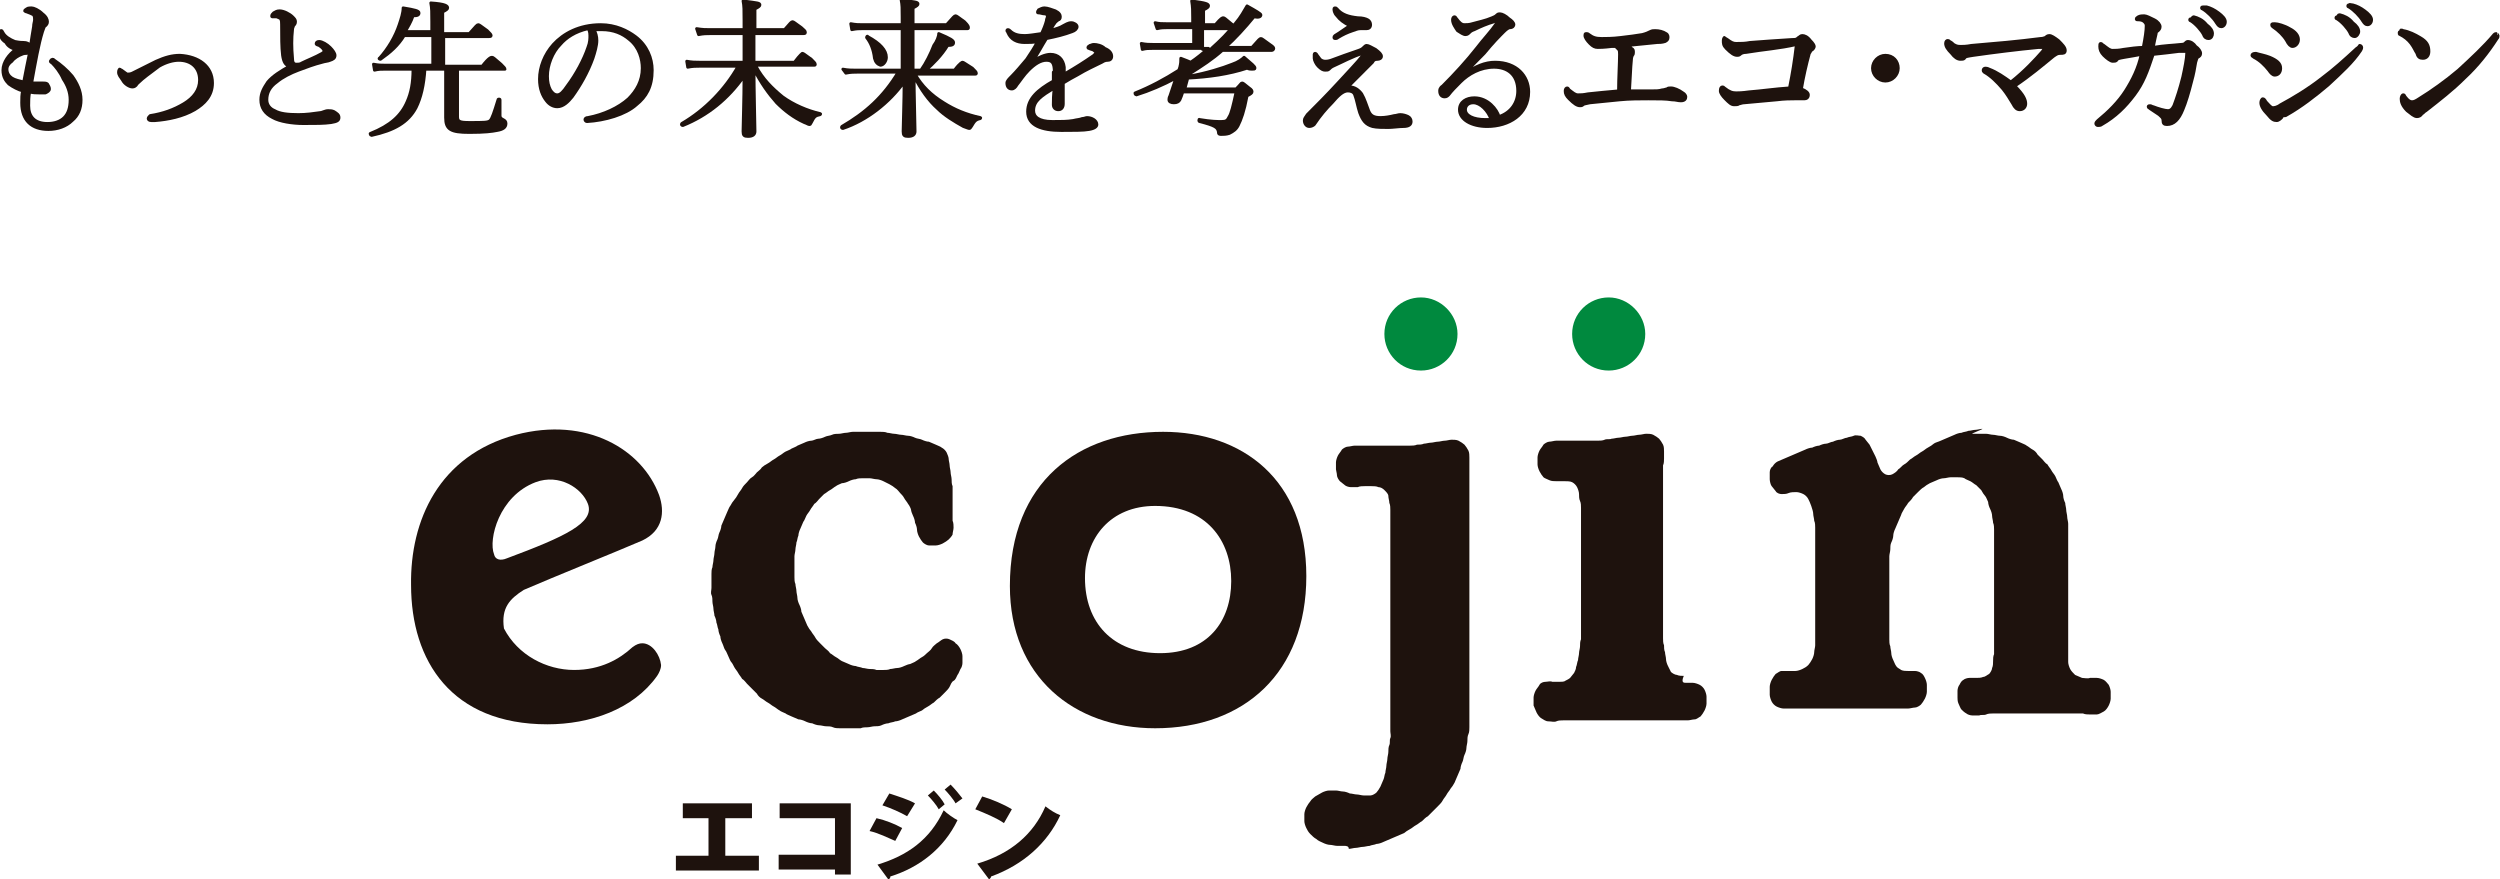 <?xml version="1.0" encoding="utf-8"?>
<!-- Generator: Adobe Illustrator 25.2.0, SVG Export Plug-In . SVG Version: 6.00 Build 0)  -->
<svg version="1.1" id="レイヤー_1" xmlns="http://www.w3.org/2000/svg" xmlns:xlink="http://www.w3.org/1999/xlink" x="0px"
	 y="0px" viewBox="0 0 253 89" style="enable-background:new 0 0 253 89;" xml:space="preserve">
<style type="text/css">
	.st0{fill:#1E120D;stroke:#1E120D;stroke-width:0.3;stroke-linecap:round;stroke-linejoin:round;stroke-miterlimit:10;}
	.st1{fill:#1E120D;}
	.st2{fill:#00893E;}
</style>
<g>
	<g>
		<path class="st0" d="M2.9,10.7C2.9,11.8,3.5,12.5,4.8,12.5
			C5.5,12.5,6.1,12.3,6.5,11.9c0.4-0.4,0.6-1,0.6-1.8
			s-0.3-1.5-0.7-2.1C6.1,7.3,5.6,6.7,5.3,6.4
			C5.2,6.3,5.1,6.3,5.1,6.2c0,0,0.1-0.2,0.2-0.2
			s0.1,0,0.2,0.1c0.6,0.4,1.3,1,1.8,1.6
			c0.5,0.7,0.9,1.5,0.9,2.4c0,0.9-0.3,1.6-0.9,2.1
			c-0.6,0.6-1.5,0.9-2.4,0.9c-1.7,0-2.7-0.9-2.7-2.7
			c0-0.4,0-0.9,0.1-1.2c-0.4-0.1-1-0.4-1.4-0.7
			C0.6,8.2,0.3,7.8,0.3,7.1C0.3,6.3,0.9,5.5,1.6,5c-0.4-0.1-0.8-0.3-1-0.7
			C0.3,4.1,0.1,3.9,0.1,3.6C0,3.4,0,3.3,0,3.3c0-0.1,0-0.2,0.1-0.2s0.1,0,0.2,0.2
			C0.5,3.7,1,4,1.5,4.2C2,4.3,2.2,4.3,2.4,4.3c0.3,0,0.5,0.1,0.7,0.3
			c0.1-0.7,0.2-1.3,0.3-1.9c0-0.3,0.1-0.5,0.1-0.7s0-0.3-0.1-0.5C3.2,1.4,3,1.3,2.7,1.2
			c-0.1,0-0.2-0.1-0.2-0.1C2.5,1,2.6,1,2.7,0.9C2.8,0.8,3.1,0.8,3.2,0.8c0.2,0,0.7,0.2,1.1,0.6
			C4.7,1.7,4.8,2,4.8,2.2S4.7,2.5,4.6,2.6C4.5,2.6,4.4,2.9,4.3,3.2
			c-0.4,1.3-0.7,3-1.1,5.2c0.4,0,0.9,0,1.1,0s0.4,0,0.5,0.1
			C4.9,8.7,5,8.8,5,9S4.8,9.3,4.6,9.4c-0.2,0-0.4,0-0.7,0
			c-0.2,0-0.6,0-0.9-0.1C2.9,9.8,2.9,10.2,2.9,10.7z M3,5.3
			c-0.1,0-0.2,0.1-0.3,0.1s-0.3,0-0.5,0.1c-0.3,0.1-0.8,0.4-1,0.7
			C0.9,6.4,0.7,6.7,0.7,7C0.7,7.4,0.9,7.7,1.2,7.9s0.8,0.3,1.2,0.4
			C2.6,7.2,2.8,6.3,3,5.3z"/>
		<path class="st0" d="M21.5,8.4c0,1.3-0.8,2.1-1.8,2.7
			c-1.2,0.7-2.7,1-4,1.1c-0.1,0-0.3,0-0.4,0
			c-0.2,0-0.3-0.1-0.3-0.2s0.1-0.2,0.2-0.3
			C16.5,11.5,17.6,11.1,18.6,10.5s1.6-1.4,1.6-2.4c0-1.3-0.9-2-2.1-2
			c-0.6,0-1.3,0.2-2,0.6C15.6,7.1,15,7.5,14.4,8
			c-0.3,0.3-0.6,0.5-0.6,0.6c-0.1,0.1-0.2,0.2-0.4,0.2
			c-0.3,0-0.8-0.3-1-0.7C12.2,7.8,12,7.6,12,7.3
			C12,7.1,12.1,7,12.1,7c0.1,0,0.1,0.1,0.2,0.1
			C12.6,7.3,12.8,7.5,12.9,7.5s0.3,0,0.5-0.1
			C14.2,7,15,6.6,15.8,6.2c0.9-0.4,1.6-0.6,2.4-0.6
			C20.1,5.7,21.5,6.7,21.5,8.4z"/>
		<path class="st0" d="M28.6,5.6C28.5,4.8,28.5,3.7,28.5,2.5c0-0.3,0-0.4-0.1-0.6
			c-0.1-0.1-0.2-0.1-0.4-0.2c-0.2,0-0.2,0-0.4,0c-0.1,0-0.1,0-0.1-0.1
			s0.1-0.2,0.2-0.3c0.2-0.1,0.3-0.2,0.6-0.2c0.4,0,1,0.3,1.3,0.6
			C29.8,1.9,29.9,2,29.9,2.2c0,0.2-0.1,0.3-0.2,0.4
			c0,0.1-0.1,0.2-0.1,0.4c-0.1,0.9-0.1,1.8,0,2.9
			C29.6,6.3,29.7,6.5,30,6.5c0.1,0,0.4,0,0.5-0.1
			c0.6-0.3,1.4-0.6,2.1-1c0.1-0.1,0.2-0.1,0.2-0.2
			c0-0.2-0.2-0.4-0.5-0.6C32,4.5,32,4.5,32,4.4s0.1-0.2,0.3-0.2
			c0.3,0,0.8,0.3,1.1,0.6c0.3,0.3,0.5,0.6,0.5,0.8
			c0,0.3-0.2,0.4-0.5,0.5c-0.2,0.1-0.5,0.1-0.8,0.2
			c-0.8,0.2-1.6,0.5-2.4,0.8s-1.6,0.7-2.2,1.2
			c-0.7,0.5-1,1.1-1,1.8c0,0.5,0.3,0.9,0.8,1.1
			c0.5,0.3,1.3,0.4,2.4,0.4c0.8,0,1.5-0.1,2.2-0.2
			c0.2,0,0.5-0.2,0.8-0.2c0.2,0,0.4,0,0.6,0.1
			c0.3,0.2,0.5,0.3,0.5,0.6s-0.2,0.4-0.8,0.5
			c-0.7,0.1-1.5,0.1-2.8,0.1c-1.1,0-2.4-0.2-3.1-0.6
			c-0.8-0.4-1.2-1-1.2-1.8c0-0.7,0.3-1.2,0.7-1.8
			c0.5-0.6,1.3-1.1,2.2-1.6C28.9,6.6,28.7,6.3,28.6,5.6z"/>
		<path class="st0" d="M46.3,11.8c0,0.5,0.2,0.6,1.2,0.6
			c1.5,0,1.9,0,2.1-0.2C49.8,12,50,11.4,50.4,10.1
			c0-0.1,0.2-0.1,0.2,0c0,0.5,0,1.2,0,1.6
			c0,0.2,0.1,0.3,0.3,0.4c0.2,0.1,0.3,0.2,0.3,0.4
			c0,0.4-0.3,0.6-0.9,0.7c-0.5,0.1-1.2,0.2-2.8,0.2
			c-1.9,0-2.4-0.3-2.4-1.5c0-0.3,0-0.7,0-1.9V7h-2.1
			c-0.1,1.6-0.4,2.9-0.9,3.9c-0.8,1.5-2.2,2.3-4.5,2.8
			c-0.1,0-0.2-0.2-0.1-0.2c2-0.8,3.1-1.8,3.7-3.2
			C41.6,9.4,41.8,8.4,41.8,7H39c-0.4,0-0.7,0-1.1,0.1L37.8,6.5
			c0.5,0.1,0.8,0.1,1.2,0.1h4.8v-3h-2.9C40.3,4.6,39.5,5.3,38.5,6
			c-0.1,0-0.2-0.1-0.1-0.1c0.9-1,1.6-2.2,2-3.4
			c0.2-0.6,0.4-1.2,0.4-1.7C42,1,42.4,1.1,42.4,1.3s-0.1,0.3-0.6,0.3
			c-0.2,0.6-0.5,1.1-0.8,1.6h2.7V2.2c0-0.9,0-1.4-0.1-1.9
			c1.5,0.1,1.7,0.3,1.7,0.5c0,0.1-0.1,0.2-0.5,0.4v2.2h2.7
			C48.2,2.6,48.3,2.5,48.4,2.5c0.1,0,0.2,0.1,0.9,0.6
			c0.3,0.3,0.4,0.4,0.4,0.5s-0.1,0.1-0.2,0.1H44.9v3h3.9
			c0.7-0.9,0.9-0.9,1-0.9s0.2,0.1,0.9,0.7
			c0.3,0.3,0.4,0.4,0.4,0.5C51.1,7,51.1,7,50.9,7h-4.6
			C46.3,7,46.3,11.8,46.3,11.8z"/>
		<path class="st0" d="M60.4,4.1c0,0.5-0.2,1.2-0.4,1.8
			c-0.5,1.4-1.3,2.8-2.1,3.9c-0.4,0.5-0.9,1-1.5,1
			c-0.4,0-0.8-0.2-1.1-0.6c-0.4-0.5-0.7-1.2-0.7-2.2
			c0-1.2,0.5-2.5,1.4-3.5c1-1.1,2.6-2,4.8-2c1.5,0,2.7,0.6,3.5,1.2
			C65.5,4.6,66,5.9,66,7.1c0,1.7-0.6,2.7-1.6,3.5
			c-1.1,1-3.2,1.6-5,1.7c-0.1,0-0.2-0.1-0.2-0.2
			c0-0.1,0.1-0.2,0.3-0.2c1.6-0.3,3.1-1,4.1-1.9
			C64.4,9.2,65,8.2,65,6.9C65,6,64.7,4.8,63.7,4C63,3.4,62.1,3,60.9,3
			c-0.3,0-0.5,0-0.8,0C60.3,3.3,60.4,3.7,60.4,4.1z M56.7,4.5
			c-0.8,0.8-1.3,2.1-1.3,3.2c0,0.6,0.1,1,0.3,1.4
			c0.2,0.3,0.4,0.5,0.7,0.5s0.6-0.3,1-0.9C58.3,7.5,59.1,6,59.5,4.8
			c0.2-0.5,0.2-0.9,0.2-1.2c0-0.4-0.1-0.6-0.2-0.7
			C58.2,3.2,57.3,3.8,56.7,4.5z"/>
		<path class="st0" d="M76.5,6.7C77.2,8,78.1,8.9,79.2,9.8
			c1.1,0.8,2.5,1.4,3.8,1.7c0.1,0,0,0.1,0,0.1
			c-0.5,0.1-0.6,0.2-0.9,0.8C82,12.6,82,12.6,81.9,12.6
			s-0.2-0.1-0.5-0.2c-1.1-0.5-2-1.2-2.8-2C77.8,9.5,77,8.4,76.3,7
			c0,1.9,0.1,5.8,0.1,6.3c0,0.3-0.2,0.5-0.7,0.5
			c-0.4,0-0.5-0.1-0.5-0.5c0-0.5,0.1-3.4,0.1-5.6
			c-1.6,2.3-3.7,4-6.2,5C69,12.7,68.9,12.6,69,12.5
			c2.4-1.4,4.4-3.5,5.7-5.8h-3.9c-0.4,0-0.7,0-1.2,0.1L69.5,6.2
			c0.5,0.1,0.9,0.1,1.3,0.1h4.5V3.4h-3.4c-0.4,0-0.7,0-1.2,0.1
			l-0.2-0.6C71.1,3,71.4,3,71.9,3h3.4V2.1c0-1.1,0-1.5-0.1-2
			c1.5,0.2,1.7,0.2,1.7,0.4c0,0.1-0.1,0.2-0.5,0.4V3h3C80,2.3,80.1,2.2,80.2,2.2
			C80.3,2.2,80.4,2.3,81.1,2.8c0.3,0.3,0.4,0.3,0.4,0.5
			c0,0.1-0.1,0.1-0.2,0.1h-5v2.9h4.1
			C81,5.5,81.2,5.4,81.2,5.4C81.3,5.4,81.4,5.5,82.1,6
			c0.3,0.3,0.4,0.4,0.4,0.5s0,0.1-0.2,0.1H76.5V6.7z"/>
		<path class="st0" d="M92.6,7.5C93.3,8.7,94.2,9.6,95.5,10.4
			c1.1,0.7,2.3,1.2,3.7,1.5c0.1,0,0,0.1,0,0.1
			c-0.5,0.1-0.6,0.3-0.9,0.8C98.2,12.9,98.2,13,98.1,13
			S97.8,12.9,97.5,12.8c-0.9-0.5-1.9-1.1-2.6-1.8
			C94,10.2,93.2,9.1,92.5,7.7c0,1.6,0.1,5,0.1,5.6
			c0,0.3-0.2,0.5-0.7,0.5c-0.4,0-0.5-0.1-0.5-0.5c0-0.5,0.1-3.2,0.1-5
			c-1.5,2.1-3.8,3.9-6.2,4.7c-0.1,0-0.2-0.1-0.1-0.2
			c2.4-1.4,4.2-3,5.7-5.5h-4.1c-0.4,0-0.7,0-1.2,0.1L85.3,7
			c0.5,0.1,0.9,0.1,1.3,0.1h4.7V2.9h-4c-0.4,0-0.6,0-1.1,0.1
			l-0.1-0.6C86.6,2.5,86.9,2.5,87.3,2.5h4V1.8c0-1,0-1.3-0.1-1.8
			c1.4,0.2,1.7,0.2,1.7,0.4c0,0.1-0.1,0.2-0.5,0.4v1.7h3.4C96.5,1.7,96.6,1.6,96.7,1.6
			s0.2,0.1,0.9,0.6C98,2.6,98,2.7,98,2.8s0,0.1-0.2,0.1h-5.4v4.2h0.8
			c0.5-0.7,1-1.7,1.3-2.5C94.8,4.2,95,3.7,95,3.4c1.2,0.5,1.5,0.7,1.5,0.9
			C96.5,4.5,96.4,4.6,95.9,4.6c-0.6,1-1.5,1.9-2.2,2.5h2.9
			c0.6-0.8,0.8-0.8,0.8-0.8c0.1,0,0.2,0.1,1,0.6
			c0.3,0.3,0.4,0.4,0.4,0.5S98.8,7.5,98.6,7.5H92.6z M88.5,5.9
			C88.4,5,88.1,4.3,87.7,3.8c0-0.1,0.1-0.2,0.1-0.1
			c1.3,0.7,1.9,1.4,1.9,2.1c0,0.4-0.3,0.8-0.6,0.8
			C88.8,6.5,88.6,6.3,88.5,5.9z"/>
		<path class="st0" d="M106.7,7.3c0-0.9-0.2-1.2-0.8-1.2
			c-0.6,0-1.2,0.4-1.8,1c-0.5,0.5-0.8,1-1.2,1.5
			C102.8,8.8,102.6,9,102.4,9c-0.3,0-0.5-0.2-0.5-0.6
			c0-0.2,0.2-0.4,0.5-0.7c0.4-0.4,1-1.1,1.5-1.7
			c0.4-0.6,0.8-1.2,1.1-1.8c-0.4,0.1-0.8,0.1-1.3,0.1
			c-0.8,0-1.4-0.3-1.7-1c0-0.1-0.1-0.1-0.1-0.2
			c0-0.1,0.1-0.1,0.1-0.1s0.1,0,0.2,0.1
			c0.4,0.4,0.9,0.5,1.5,0.5c0.4,0,1-0.1,1.7-0.2
			c0.2-0.4,0.4-0.9,0.5-1.3c0-0.2,0.1-0.3,0.1-0.4
			c0-0.2-0.1-0.3-0.3-0.3s-0.4-0.1-0.6-0.1c-0.1,0-0.1,0-0.1-0.1
			s0.1-0.1,0.1-0.2c0.2-0.1,0.4-0.2,0.6-0.2c0.3,0,0.8,0.2,1.1,0.3
			c0.4,0.2,0.5,0.4,0.5,0.6s-0.1,0.3-0.2,0.3
			c-0.1,0.1-0.3,0.2-0.4,0.4c-0.1,0.1-0.3,0.5-0.4,0.7
			c0.6-0.2,1-0.3,1.3-0.5c0.2-0.1,0.5-0.3,0.8-0.3S109,2.5,109,2.7
			s-0.2,0.4-0.5,0.5c-0.8,0.3-1.6,0.5-2.6,0.7
			c-0.5,0.8-0.9,1.6-1.4,2.3C105.1,5.8,105.8,5.5,106.3,5.5
			c0.8,0,1.3,0.5,1.4,1.3c0,0.2,0,0.5,0,0.7c1.2-0.7,2-1.2,3-1.9
			c0.1-0.1,0.2-0.2,0.2-0.3c0-0.1-0.1-0.1-0.2-0.2
			s-0.3-0.1-0.5-0.2c-0.1,0-0.1-0.1-0.1-0.1
			c0-0.1,0.1-0.1,0.2-0.2c0.1,0,0.2-0.1,0.4-0.1
			c0.3,0,0.8,0.1,1.1,0.4c0.5,0.2,0.7,0.5,0.7,0.8
			s-0.2,0.4-0.4,0.4c-0.1,0-0.3,0-0.6,0.2
			C110.7,6.7,110,7,109,7.6c-0.4,0.2-0.9,0.5-1.4,0.8
			c0,0.7,0,1.3,0,2.1c0,0.4-0.2,0.6-0.5,0.6s-0.5-0.2-0.5-0.5
			c0-0.4,0-1,0.1-1.7c-1.3,0.8-2.1,1.3-2.1,2.3
			c0,0.6,0.5,1.1,1.9,1.1c0.9,0,1.5,0,2.1-0.1
			C109,12.1,109.3,12.1,109.5,12c0.2,0,0.4-0.1,0.5-0.1
			c0.5,0,1,0.3,1,0.7c0,0.2-0.2,0.4-0.8,0.5
			c-0.5,0.1-1.6,0.1-2.8,0.1c-2,0-3.4-0.5-3.4-1.9
			c0-1.3,1-2.2,2.6-3.1V7.3H106.7z"/>
		<path class="st0" d="M122.6,4.9C123.5,4.1,124.3,3.3,125,2.4
			c0.6-0.7,0.9-1.3,1.2-1.8c0.9,0.5,1.4,0.8,1.4,0.9c0,0.2-0.2,0.3-0.7,0.2
			C126,2.8,125,3.9,124,4.8h2.7C127.4,4,127.5,3.9,127.6,3.9
			S127.8,4,128.5,4.5c0.3,0.2,0.4,0.3,0.4,0.4s-0.1,0.2-0.2,0.2
			h-5C122.7,6,121.6,6.7,120.5,7.4l-0.1,0.3
			c1.7-0.3,3.3-0.8,4.3-1.2c0.6-0.2,1-0.5,1.2-0.7
			C126.7,6.5,127,6.7,127,6.9C127,7,126.9,7,126.7,7c-0.1,0-0.3,0-0.5-0.1
			c-1.8,0.6-3.9,0.9-6,1C120.1,8.3,120,8.6,119.9,9h5.2
			c0.5-0.5,0.5-0.6,0.6-0.6s0.2,0.1,0.7,0.5
			c0.3,0.2,0.3,0.3,0.3,0.4c0,0.1-0.1,0.2-0.5,0.4
			c-0.3,1.6-0.6,2.4-0.9,3c-0.2,0.4-0.5,0.6-0.9,0.8
			c-0.3,0.1-0.6,0.1-0.8,0.1c-0.2,0-0.3,0-0.3-0.3
			c-0.1-0.4-0.3-0.6-1.9-1c-0.1,0-0.1-0.3,0-0.2
			c1.2,0.2,1.8,0.2,2.2,0.2c0.5,0,0.6-0.1,0.8-0.5
			c0.2-0.3,0.4-1.1,0.7-2.5h-5.4
			c-0.1,0.3-0.2,0.6-0.3,0.8c-0.1,0.2-0.3,0.3-0.6,0.3
			c-0.3,0-0.5-0.1-0.5-0.3c0-0.1,0-0.2,0.1-0.4
			C118.6,9.1,118.8,8.5,119,7.9c-1.3,0.7-2.7,1.3-4,1.7
			c-0.1,0-0.2-0.2-0.1-0.2c1.5-0.6,3-1.4,4.4-2.3l0.1-0.3
			c0.1-0.4,0.1-0.6,0.1-0.9c0.5,0.2,0.8,0.3,1,0.4
			c0.6-0.4,1.2-0.9,1.8-1.4h-5.7c-0.4,0-0.6,0-1,0.1
			l-0.1-0.6c0.5,0.1,0.8,0.1,1.2,0.1h4.1V2.8h-2.7
			c-0.3,0-0.6,0-1,0.1l-0.2-0.6c0.4,0.1,0.7,0.1,1.1,0.1
			h2.7V1.8c0-0.7,0-1.1-0.1-1.7c1.5,0.2,1.7,0.3,1.7,0.5c0,0.1-0.1,0.2-0.5,0.4V2.5h1.2
			c0.6-0.7,0.7-0.7,0.8-0.7c0.1,0,0.2,0.1,0.8,0.6
			c0.3,0.2,0.3,0.3,0.3,0.4c0,0.1,0,0.1-0.2,0.1h-3V5h0.9V4.9z"/>
		<path class="st0" d="M136.6,8.8c0.5,0,0.9,0.3,1.2,0.7
			c0.3,0.5,0.5,1.2,0.7,1.7s0.5,0.7,1.2,0.7c0.5,0,1-0.1,1.4-0.2
			c0.2,0,0.4-0.1,0.6-0.1c0.3,0,0.6,0.1,0.8,0.2
			c0.2,0.1,0.3,0.3,0.3,0.5c0,0.3-0.2,0.5-0.8,0.5
			c-0.4,0-1.1,0.1-1.5,0.1c-0.5,0-1.2,0-1.6-0.1
			c-0.7-0.2-1-0.6-1.3-1.4c-0.2-0.6-0.3-1.3-0.5-1.8
			c-0.1-0.3-0.4-0.4-0.7-0.4c-0.5,0-1,0.5-1.6,1.2
			c-0.6,0.6-1.2,1.3-1.8,2.2c-0.1,0.1-0.3,0.2-0.5,0.2
			c-0.3,0-0.5-0.3-0.5-0.6c0-0.2,0.1-0.3,0.3-0.6
			c0.9-0.9,2-2,3.1-3.2c0.9-1,1.9-2,2.6-2.9
			c0.1-0.1,0-0.2-0.1-0.1c-1,0.3-2.1,0.9-3,1.3
			C134.7,6.8,134.6,6.9,134.5,7c-0.1,0.1-0.2,0.1-0.4,0.1
			s-0.4-0.1-0.7-0.4c-0.2-0.2-0.4-0.6-0.4-0.8
			c0-0.2,0-0.3,0-0.4s0.1-0.1,0.1-0.1s0.1,0,0.2,0.2
			c0.1,0.1,0.2,0.3,0.3,0.4s0.3,0.2,0.5,0.2
			c0.1,0,0.3,0,0.6-0.1c0.8-0.3,1.9-0.7,2.8-1
			c0.3-0.1,0.4-0.2,0.5-0.3c0.1-0.1,0.2-0.2,0.3-0.2
			c0.2,0,0.5,0.2,0.9,0.4c0.4,0.3,0.6,0.5,0.6,0.7
			s-0.2,0.3-0.4,0.3c-0.3,0-0.4,0.1-0.5,0.3
			c-1,1-1.8,1.8-2.9,2.9C136,8.9,136.3,8.8,136.6,8.8z M135.3,1.6
			C135,1.3,135,1,135,0.9s0.1-0.1,0.1-0.1c0.1,0,0.1,0,0.2,0.1
			c0.5,0.6,1.2,0.8,2.1,0.9c0.5,0,0.8,0.1,1,0.2c0.2,0.1,0.3,0.3,0.3,0.5
			c0,0.3-0.2,0.4-0.4,0.4s-0.4,0-0.6,0c-0.3,0-0.5,0.1-0.8,0.2
			c-0.6,0.2-1,0.4-1.5,0.7c-0.1,0.1-0.2,0.1-0.3,0.1S135,3.8,135,3.8
			c0-0.1,0-0.1,0.1-0.2c0.5-0.3,0.9-0.6,1.5-1C136,2.3,135.6,2,135.3,1.6z"/>
		<path class="st0" d="M148.2,7.5c1.1-0.8,2.1-1.2,3.1-1.2
			c2.2,0,3.4,1.4,3.4,3c0,2.3-2,3.5-4.2,3.5
			c-1.6,0-2.8-0.7-2.8-1.7c0-0.8,0.7-1.2,1.5-1.2
			c1.4,0,2.3,1.2,2.5,1.9c1.2-0.4,1.9-1.4,1.9-2.6
			c0-1.7-1.1-2.4-2.4-2.4c-1.4,0-2.6,0.7-3.4,1.5
			c-0.5,0.5-0.9,0.9-1.2,1.3C146.5,9.7,146.4,9.8,146.2,9.8
			c-0.3,0-0.5-0.2-0.5-0.6c0-0.1,0-0.3,0.3-0.5
			c1.2-1.2,2.4-2.5,3.5-3.9c0.6-0.8,1.3-1.5,2-2.5
			c0.1-0.1,0.1-0.2,0-0.2s-0.2,0-0.3,0.1c-0.7,0.2-1.4,0.5-2,0.8
			c-0.3,0.1-0.4,0.2-0.5,0.3s-0.2,0.2-0.4,0.2s-0.5-0.2-0.8-0.4
			C147.3,2.8,147,2.4,147,2c0-0.2,0.1-0.3,0.2-0.3c0.1,0,0.1,0.1,0.2,0.2
			c0.3,0.4,0.5,0.6,0.8,0.6c0.2,0,0.5,0,0.8-0.1
			c0.7-0.2,1.3-0.3,2-0.6c0.2-0.1,0.3-0.1,0.5-0.3c0.1-0.1,0.2-0.1,0.3-0.1
			c0.2,0,0.6,0.2,0.9,0.5c0.3,0.2,0.5,0.4,0.5,0.6c0,0.1-0.1,0.3-0.4,0.3
			C152.7,2.8,152.5,2.9,152.2,3.2c-0.5,0.5-1.1,1.1-2,2.2
			C149.6,6,148.8,6.8,148.2,7.5L148.2,7.5z M149.1,10.4
			c-0.5,0-0.8,0.3-0.8,0.7c0,0.6,0.8,1,2,1c0.3,0,0.5,0,0.6,0
			C150.6,11.2,149.8,10.4,149.1,10.4z"/>
		<path class="st0" d="M167,9.2c0.6,0,0.9,0,1.2-0.1c0.2,0,0.4-0.1,0.5-0.1
			c0.1-0.1,0.2-0.1,0.4-0.1c0.3,0,0.8,0.2,1.2,0.5
			c0.2,0.1,0.3,0.3,0.3,0.4c0,0.2-0.1,0.4-0.5,0.4
			c-0.3,0-0.5-0.1-0.9-0.1c-0.6-0.1-1.3-0.1-2.4-0.1
			c-0.8,0-1.9,0-2.9,0.1s-2,0.2-3,0.3
			c-0.4,0.1-0.6,0.1-0.7,0.2c-0.1,0.1-0.2,0.1-0.3,0.1
			c-0.3,0-0.6-0.2-1.1-0.7c-0.3-0.3-0.4-0.5-0.4-0.8
			c0-0.2,0.1-0.3,0.2-0.3c0.1,0,0.1,0.1,0.2,0.2
			c0.4,0.3,0.6,0.5,0.9,0.5c0.3,0,0.5,0,1-0.1
			c1-0.1,1.9-0.2,3.1-0.3c0-1.2,0.1-2.9,0.1-3.7
			c0-0.2,0-0.4-0.1-0.5S163.6,4.8,163.5,4.7c-0.1,0-0.3,0-0.4,0
			c-0.8,0.1-1.2,0.1-1.4,0.1c-0.3,0-0.5-0.1-0.8-0.4
			s-0.5-0.6-0.5-0.8c0-0.1,0-0.2,0.1-0.2s0.2,0,0.3,0.1
			c0.4,0.3,0.7,0.4,1.3,0.4c0.4,0,1.1,0,1.9-0.1
			c0.9-0.1,1.6-0.2,2.2-0.3c0.4-0.1,0.6-0.2,0.8-0.3
			s0.3-0.1,0.5-0.1c0.4,0,0.8,0.1,1.1,0.3
			c0.2,0.1,0.2,0.3,0.2,0.4c0,0.2-0.1,0.3-0.3,0.4
			c-0.3,0.1-0.6,0.1-0.8,0.1c-1,0.1-2,0.2-3,0.3
			c0.2,0.1,0.3,0.2,0.4,0.3c0.2,0.1,0.2,0.2,0.2,0.4
			c0,0.1,0,0.2-0.1,0.3c0,0-0.1,0.2-0.1,0.4
			c-0.1,1-0.1,1.8-0.2,3.2C165.6,9.2,166.3,9.2,167,9.2z"/>
		<path class="st0" d="M176.7,5.3c-0.3,0-0.5,0.1-0.6,0.2
			s-0.2,0.1-0.3,0.1c-0.3,0-0.6-0.2-1.1-0.7
			c-0.3-0.3-0.3-0.5-0.3-0.8c0-0.2,0.1-0.3,0.1-0.3s0.1,0.1,0.3,0.2
			c0.4,0.3,0.6,0.4,0.9,0.4c0.5,0,0.9,0,1.4-0.1
			C178.3,4.2,179.9,4.1,181.4,4c0.3,0,0.4,0,0.6-0.2
			c0.2-0.1,0.2-0.2,0.4-0.2s0.5,0.1,0.8,0.5
			c0.3,0.3,0.4,0.5,0.4,0.6S183.5,5,183.3,5.1
			c-0.1,0.1-0.1,0.2-0.2,0.3C182.8,6.5,182.5,7.8,182.3,9
			c0.5,0.2,0.7,0.4,0.7,0.6c0,0.3-0.2,0.4-0.4,0.4s-0.6,0-1,0
			s-1,0-1.8,0.1c-1.2,0.1-2.3,0.2-3.3,0.3
			c-0.2,0-0.4,0.1-0.5,0.1c-0.1,0.1-0.3,0.1-0.5,0.1
			c-0.3,0-0.5-0.2-0.9-0.6c-0.3-0.3-0.5-0.6-0.5-0.8
			c0-0.3,0.1-0.4,0.2-0.4c0.1,0,0.1,0,0.2,0.1
			c0.5,0.4,0.8,0.5,1.2,0.5c0.2,0,0.6,0,1.3-0.1
			c1.3-0.1,2.6-0.3,4.1-0.4c0.3-1.5,0.5-2.7,0.7-4.4
			C180.1,4.9,178.5,5,176.7,5.3z"/>
		<path class="st0" d="M192.1,6.9c0,0.7-0.6,1.3-1.3,1.3
			S189.5,7.6,189.5,6.9s0.6-1.3,1.3-1.3
			C191.6,5.6,192.1,6.2,192.1,6.9z"/>
		<path class="st0" d="M206.7,5.2C206.8,5,206.9,5,206.9,4.9
			c0,0,0-0.1-0.1-0.1s-0.3,0-0.5,0c-2.1,0.2-4.5,0.5-6.6,0.8
			c-0.6,0.1-0.8,0.1-0.9,0.3C198.7,6,198.6,6,198.4,6
			C198.1,6,197.8,5.8,197.5,5.4c-0.4-0.4-0.6-0.7-0.6-1
			c0-0.2,0.1-0.3,0.2-0.3c0.1,0,0.1,0,0.2,0.1
			c0.2,0.1,0.3,0.2,0.4,0.3c0.2,0.1,0.3,0.2,0.7,0.2
			c0.2,0,0.6,0,1.1-0.1c2.4-0.2,4.7-0.4,7-0.7
			c0.3,0,0.4-0.1,0.5-0.1c0.1-0.1,0.2-0.2,0.4-0.2s0.5,0.2,0.9,0.5
			c0.4,0.4,0.7,0.7,0.7,1s-0.2,0.3-0.5,0.3S208.1,5.5,207.8,5.7
			c-1.1,0.9-2.4,2-3.9,3c0.9,0.9,1.1,1.4,1.1,1.8
			c0,0.3-0.2,0.6-0.6,0.6c-0.3,0-0.5-0.2-0.7-0.6
			c-0.3-0.5-0.6-1-1-1.5c-0.6-0.7-1.2-1.3-1.9-1.7
			c-0.1-0.1-0.1-0.1-0.1-0.2s0.1-0.2,0.2-0.2
			c0.1,0,0.2,0,0.4,0.1c0.8,0.3,1.5,0.8,2.2,1.3
			C204.9,7.2,206,6,206.7,5.2z"/>
		<path class="st0" d="M220.7,4.5c0.3,0,0.4-0.1,0.4-0.1
			c0.1-0.1,0.2-0.2,0.3-0.2c0.3,0,0.6,0.2,0.8,0.5
			c0.3,0.2,0.5,0.5,0.5,0.7s-0.1,0.3-0.3,0.4
			c-0.1,0.1-0.1,0.2-0.2,0.5C222.1,6.9,222,7.5,221.8,8.2
			c-0.3,1.2-0.6,2.2-0.9,2.9c-0.4,1-0.9,1.5-1.6,1.5
			c-0.3,0-0.4-0.1-0.4-0.4c0-0.3-0.2-0.4-0.4-0.6
			c-0.3-0.2-0.6-0.4-0.9-0.6c-0.1-0.1-0.2-0.1-0.2-0.2
			c0-0.1,0.1-0.1,0.2-0.1c0.1,0,0.2,0.1,0.3,0.1
			c0.5,0.2,1.2,0.4,1.5,0.4c0.2,0,0.4-0.1,0.6-0.5
			C220.3,9.9,220.6,9,220.9,7.8c0.2-0.9,0.4-1.9,0.4-2.4
			c0-0.1,0-0.2-0.1-0.2c-0.2,0-0.4,0-0.7,0
			C219.7,5.3,218.9,5.4,217.9,5.5c-0.6,1.8-1,2.9-1.9,4.1
			s-1.9,2.2-3.3,3c-0.1,0.1-0.3,0.1-0.4,0.1
			s-0.2-0.1-0.2-0.2s0.1-0.2,0.2-0.3
			c1.1-0.9,2.1-1.9,2.8-3s1.3-2.3,1.6-3.7
			c-0.5,0.1-1.1,0.2-1.7,0.3c-0.5,0.1-0.7,0.1-0.8,0.3
			c-0.1,0.1-0.2,0.1-0.4,0.1s-0.6-0.3-0.9-0.6
			c-0.3-0.3-0.4-0.6-0.4-0.9c0-0.2,0-0.3,0.1-0.3
			s0.1,0.1,0.3,0.2c0.4,0.3,0.6,0.5,0.9,0.5
			c0.3,0,0.6,0,1.1-0.1c0.7-0.1,1.4-0.2,2-0.2
			c0.2-1,0.3-1.7,0.3-2.2c0-0.2-0.1-0.3-0.2-0.4
			c-0.1-0.1-0.3-0.2-0.6-0.2c-0.2,0-0.2,0-0.2-0.1s0.1-0.1,0.2-0.2
			c0.2-0.1,0.4-0.1,0.6-0.1c0.2,0,0.6,0.2,1,0.4s0.6,0.5,0.6,0.7
			s-0.1,0.3-0.2,0.4c-0.1,0.1-0.2,0.1-0.2,0.3
			c-0.1,0.4-0.2,0.9-0.3,1.4C219.1,4.6,219.8,4.6,220.7,4.5z
			 M222,1.7c0.4,0.1,0.9,0.3,1.3,0.8c0.4,0.3,0.6,0.6,0.6,0.9
			c0,0.2-0.1,0.5-0.4,0.5c-0.2,0-0.4-0.1-0.5-0.4
			c-0.2-0.4-0.8-1.1-1.3-1.4c-0.1,0-0.1-0.1-0.1-0.1
			c0-0.1,0.1-0.1,0.2-0.1C221.9,1.7,222,1.7,222,1.7z M223.3,0.7C223.7,0.8,224.1,1,224.5,1.3
			s0.7,0.6,0.7,0.9s-0.2,0.5-0.4,0.5s-0.3-0.1-0.5-0.4
			c-0.3-0.5-0.9-1.1-1.4-1.4c-0.1,0-0.1-0.1-0.1-0.1c0-0.1,0.1-0.1,0.2-0.1
			C223.1,0.7,223.2,0.7,223.3,0.7z"/>
		<path class="st0" d="M229.7,5.8c0.7,0.3,1.1,0.6,1.1,1.1
			S230.5,7.6,230.2,7.6c-0.2,0-0.4-0.2-0.6-0.5
			c-0.4-0.5-0.9-1-1.5-1.3c-0.1-0.1-0.2-0.1-0.2-0.2
			S228,5.4,228.3,5.4C228.6,5.5,229.2,5.6,229.7,5.8z M230.9,11.9
			c-0.1,0.1-0.3,0.3-0.5,0.3c-0.3,0-0.5-0.1-0.9-0.6
			c-0.5-0.5-0.7-0.9-0.7-1.2C228.8,10.2,228.9,10,229,10
			c0.1,0,0.2,0.1,0.3,0.3C229.5,10.5,229.8,10.9,230,10.9
			c0.1,0,0.4,0,0.8-0.3C232.1,9.9,233.6,9,235,7.9
			c1.2-0.9,2.2-1.8,3.5-3c0.2-0.1,0.3-0.3,0.3-0.3
			C238.9,4.6,239,4.7,239,4.8s0,0.1-0.1,0.3
			c-0.8,1.2-1.9,2.2-3.3,3.5c-1.3,1.1-2.7,2.2-4.3,3.1
			C231,11.7,230.9,11.8,230.9,11.9z M231.7,2.9
			c0.6,0.3,0.9,0.7,0.9,1.1s-0.3,0.7-0.6,0.7
			c-0.2,0-0.4-0.2-0.6-0.6c-0.3-0.5-0.8-1-1.4-1.4
			c-0.1-0.1-0.1-0.1-0.1-0.2c0-0.1,0.1-0.1,0.3-0.1
			C230.5,2.4,231.2,2.6,231.7,2.9z M236.8,1.5c0.4,0.1,0.9,0.3,1.3,0.8
			c0.4,0.3,0.6,0.6,0.6,0.9c0,0.2-0.2,0.5-0.4,0.5s-0.4-0.1-0.5-0.4
			c-0.2-0.4-0.8-1.1-1.3-1.4c-0.1,0-0.1-0.1-0.1-0.1
			c0-0.1,0.1-0.1,0.2-0.1C236.6,1.5,236.7,1.5,236.8,1.5z M238.1,0.5
			c0.4,0.1,0.8,0.3,1.2,0.6S240,1.7,240,2s-0.2,0.5-0.4,0.5s-0.3-0.1-0.5-0.4
			c-0.3-0.5-0.9-1.1-1.4-1.4c-0.1,0-0.1-0.1-0.1-0.1c0-0.1,0.1-0.1,0.1-0.1
			C237.8,0.4,237.9,0.5,238.1,0.5z"/>
		<path class="st0" d="M243.2,3.1c0.6,0.1,1.2,0.4,1.7,0.7
			c0.7,0.4,0.9,0.8,0.9,1.4c0,0.4-0.2,0.7-0.6,0.7
			c-0.3,0-0.5-0.1-0.6-0.5c-0.2-0.3-0.3-0.6-0.6-1
			s-0.7-0.7-1.1-0.9c-0.1,0-0.1-0.1-0.1-0.2
			c0-0.1,0.1-0.1,0.2-0.1C242.9,3,243,3,243.2,3.1z M252.8,3.6
			c0,0.1,0,0.2-0.1,0.3c-0.9,1.4-2,2.8-3.3,4
			c-1.2,1.2-2.5,2.2-3.9,3.3C245.3,11.3,245.2,11.5,245.1,11.5
			c-0.1,0.2-0.3,0.3-0.5,0.3c-0.3,0-0.6-0.3-1-0.6
			C243.1,10.7,243,10.3,243,10c0-0.2,0.1-0.4,0.2-0.4
			c0.1,0,0.1,0,0.2,0.2c0.3,0.4,0.5,0.5,0.7,0.5S244.5,10.2,244.8,10
			c1.3-0.8,2.7-1.8,4-2.9c1.3-1.2,2.6-2.4,3.6-3.6
			c0.1-0.1,0.2-0.1,0.2-0.1C252.6,3.4,252.8,3.5,252.8,3.6z"/>
	</g>
	<g>
		<g>
			<g>
				<g>
					<g>
						<g>
							<g>
								<g>
									<path class="st1" d="M96.5,53.4c0,0.2-0.1,0.5-0.1,0.7
										c-0.1,0.2-0.3,0.4-0.4,0.5s-0.4,0.3-0.6,0.4
										c-0.2,0.1-0.5,0.2-0.7,0.2s-0.5,0-0.7,0s-0.5-0.2-0.6-0.3
										s-0.3-0.4-0.4-0.6c-0.1-0.2-0.2-0.5-0.2-0.7
										s-0.1-0.5-0.2-0.7c0-0.2-0.1-0.5-0.2-0.7s-0.2-0.5-0.2-0.6
										s-0.2-0.5-0.3-0.6c-0.1-0.2-0.3-0.4-0.4-0.6
										c-0.1-0.2-0.3-0.4-0.4-0.5s-0.3-0.4-0.5-0.5
										c-0.1-0.1-0.4-0.3-0.6-0.4s-0.4-0.2-0.6-0.3
										s-0.5-0.2-0.7-0.2s-0.5-0.1-0.7-0.1s-0.5,0-0.7,0s-0.5,0-0.7,0.1
										c-0.2,0-0.5,0.1-0.7,0.2c-0.2,0.1-0.5,0.2-0.7,0.2
										c-0.2,0.1-0.5,0.2-0.6,0.3c-0.2,0.1-0.4,0.3-0.6,0.4
										s-0.4,0.3-0.6,0.4c-0.1,0.1-0.4,0.4-0.5,0.5
										s-0.3,0.4-0.5,0.5c-0.1,0.2-0.3,0.4-0.4,0.6
										c-0.1,0.2-0.3,0.4-0.4,0.6c-0.1,0.2-0.2,0.5-0.3,0.6
										c-0.1,0.2-0.2,0.5-0.3,0.7s-0.2,0.5-0.2,0.7
										c-0.1,0.2-0.1,0.5-0.2,0.7c0,0.2-0.1,0.5-0.1,0.7
										s-0.1,0.5-0.1,0.7s0,0.5,0,0.7s0,0.5,0,0.7s0,0.5,0,0.7s0,0.5,0.1,0.7
										c0,0.2,0.1,0.5,0.1,0.7s0.1,0.5,0.1,0.7s0.1,0.5,0.2,0.7
										s0.2,0.5,0.2,0.7c0.1,0.2,0.2,0.5,0.3,0.7
										c0.1,0.2,0.2,0.5,0.3,0.7c0.1,0.2,0.3,0.5,0.4,0.6
										c0.1,0.2,0.3,0.4,0.4,0.6s0.3,0.4,0.5,0.6
										c0.1,0.1,0.4,0.4,0.5,0.5s0.4,0.3,0.5,0.5
										c0.2,0.1,0.4,0.3,0.6,0.4s0.4,0.3,0.6,0.4
										s0.5,0.2,0.7,0.3c0.2,0.1,0.5,0.2,0.7,0.2
										c0.2,0.1,0.5,0.1,0.7,0.2c0.2,0,0.5,0.1,0.7,0.1
										s0.5,0,0.7,0.1c0.2,0,0.5,0,0.7,0s0.5,0,0.7-0.1
										c0.2,0,0.5-0.1,0.7-0.1s0.5-0.1,0.7-0.2s0.5-0.2,0.6-0.2
										c0.2-0.1,0.5-0.2,0.6-0.3c0.2-0.1,0.4-0.3,0.6-0.4
										s0.4-0.3,0.5-0.4s0.4-0.3,0.5-0.5s0.4-0.4,0.5-0.5
										C95,65,95.2,64.8,95.4,64.7s0.5-0.1,0.7,0s0.5,0.2,0.6,0.4
										c0.2,0.1,0.4,0.4,0.5,0.6s0.2,0.5,0.2,0.7s0,0.5,0,0.7
										s-0.1,0.5-0.2,0.6c-0.1,0.2-0.2,0.5-0.3,0.6
										c-0.1,0.2-0.2,0.5-0.4,0.6S96.2,69.3,96.1,69.5
										s-0.3,0.4-0.5,0.6s-0.4,0.4-0.5,0.5
										c-0.2,0.1-0.4,0.3-0.6,0.5C94.3,71.2,94.1,71.4,93.9,71.5
										s-0.5,0.3-0.6,0.4c-0.2,0.1-0.5,0.2-0.6,0.3
										C92.5,72.3,92.2,72.4,92,72.5c-0.2,0.1-0.5,0.2-0.7,0.3
										c-0.2,0.1-0.5,0.2-0.7,0.2c-0.2,0.1-0.5,0.1-0.7,0.2
										c-0.2,0-0.5,0.1-0.7,0.2S88.7,73.5,88.5,73.5s-0.5,0.1-0.7,0.1
										s-0.5,0-0.7,0.1c-0.2,0-0.5,0-0.7,0s-0.5,0-0.7,0s-0.5,0-0.7,0
										s-0.5,0-0.7-0.1S83.8,73.5,83.6,73.5s-0.5-0.1-0.7-0.1
										s-0.5-0.1-0.7-0.2c-0.2,0-0.5-0.1-0.7-0.2s-0.5-0.2-0.7-0.2
										c-0.2-0.1-0.5-0.2-0.7-0.3c-0.2-0.1-0.5-0.2-0.6-0.3
										c-0.2-0.1-0.5-0.2-0.6-0.3C78.7,71.8,78.5,71.6,78.3,71.5
										s-0.4-0.3-0.6-0.4s-0.4-0.3-0.6-0.4s-0.4-0.3-0.5-0.5
										c-0.1-0.1-0.4-0.4-0.5-0.5s-0.4-0.4-0.5-0.5s-0.3-0.4-0.5-0.5
										C75,68.5,74.8,68.3,74.7,68.1S74.4,67.7,74.3,67.5
										S74.1,67.1,74,67s-0.2-0.4-0.3-0.6
										c-0.1-0.2-0.2-0.5-0.3-0.6s-0.2-0.5-0.3-0.7
										s-0.2-0.5-0.2-0.7c-0.1-0.2-0.2-0.5-0.2-0.7
										c-0.1-0.2-0.1-0.5-0.2-0.7c0-0.2-0.1-0.5-0.2-0.7
										c0-0.2-0.1-0.5-0.1-0.7s-0.1-0.5-0.1-0.7s0-0.5-0.1-0.7
										s0-0.5,0-0.7s0-0.5,0-0.7s0-0.5,0-0.7s0-0.5,0.1-0.7
										c0-0.2,0.1-0.5,0.1-0.7s0.1-0.5,0.1-0.7s0.1-0.5,0.1-0.7
										s0.1-0.5,0.2-0.7s0.1-0.5,0.2-0.7s0.2-0.5,0.2-0.7
										c0.1-0.2,0.2-0.5,0.3-0.7c0.1-0.2,0.2-0.5,0.3-0.7
										c0.1-0.2,0.2-0.5,0.3-0.6c0.1-0.2,0.3-0.5,0.4-0.6
										S74.6,50.2,74.7,50s0.3-0.4,0.4-0.6
										c0.1-0.2,0.3-0.4,0.5-0.6c0.1-0.1,0.3-0.4,0.5-0.5
										s0.4-0.4,0.5-0.5s0.4-0.3,0.5-0.5c0.1-0.1,0.4-0.3,0.6-0.4
										c0.2-0.1,0.4-0.3,0.6-0.4
										c0.2-0.1,0.4-0.3,0.6-0.4C79.1,46,79.3,45.8,79.5,45.7
										s0.5-0.2,0.6-0.3c0.2-0.1,0.5-0.2,0.6-0.3
										c0.2-0.1,0.5-0.2,0.7-0.3s0.5-0.2,0.7-0.2
										s0.5-0.2,0.7-0.2s0.5-0.1,0.7-0.2s0.5-0.1,0.7-0.2
										s0.5-0.1,0.7-0.1s0.5-0.1,0.7-0.1s0.5-0.1,0.7-0.1
										s0.5,0,0.7,0s0.5,0,0.7,0s0.5,0,0.7,0s0.5,0,0.7,0s0.5,0,0.7,0.1
										c0.2,0,0.5,0.1,0.7,0.1s0.5,0.1,0.7,0.1s0.5,0.1,0.7,0.1
										s0.5,0.1,0.7,0.2c0.2,0.1,0.5,0.1,0.7,0.2
										s0.5,0.2,0.7,0.2c0.2,0.1,0.5,0.2,0.7,0.3
										s0.5,0.2,0.6,0.3c0.2,0.1,0.4,0.3,0.5,0.5s0.2,0.5,0.2,0.6
										c0,0.2,0.1,0.5,0.1,0.7s0.1,0.5,0.1,0.7s0.1,0.5,0.1,0.7
										s0,0.5,0.1,0.7c0,0.2,0,0.5,0,0.7s0,0.5,0,0.7s0,0.5,0,0.7s0,0.5,0,0.7
										s0,0.5,0,0.7C96.5,52.9,96.5,53.2,96.5,53.4z"/>
								</g>
							</g>
						</g>
						<g>
							<g>
								<g>
									<path class="st1" d="M136,85.6c-0.2,0-0.5,0-0.7,0S134.8,85.5,134.6,85.5
										s-0.5-0.1-0.7-0.2s-0.5-0.2-0.7-0.4
										c-0.2-0.1-0.4-0.3-0.6-0.5S132.3,84,132.2,83.8
										c-0.1-0.2-0.2-0.5-0.2-0.7s0-0.5,0-0.7s0.1-0.5,0.2-0.7
										s0.3-0.5,0.4-0.6c0.1-0.2,0.4-0.4,0.5-0.5
										c0.2-0.1,0.5-0.3,0.7-0.4s0.5-0.2,0.7-0.2s0.5,0,0.7,0
										s0.5,0.1,0.7,0.1s0.5,0.1,0.7,0.2c0.2,0,0.5,0.1,0.7,0.1
										s0.5,0.1,0.7,0.1s0.5,0,0.7,0s0.5-0.2,0.6-0.3
										s0.3-0.4,0.4-0.6c0.1-0.2,0.2-0.5,0.3-0.7
										s0.1-0.5,0.2-0.7c0-0.2,0.1-0.5,0.1-0.7s0.1-0.5,0.1-0.7
										s0.1-0.5,0.1-0.7s0-0.5,0.1-0.7s0-0.5,0.1-0.7s0-0.5,0-0.7
										s0-0.5,0-0.7s0-0.5,0-0.7s0-0.5,0-0.7s0-0.5,0-0.7s0-0.5,0-0.7s0-0.5,0-0.7
										s0-0.5,0-0.7s0-0.5,0-0.7s0-0.5,0-0.7s0-0.5,0-0.7s0-0.5,0-0.7s0-0.5,0-0.7
										s0-0.5,0-0.7s0-0.5,0-0.7s0-0.5,0-0.7s0-0.5,0-0.7s0-0.5,0-0.7s0-0.5,0-0.7
										s0-0.5,0-0.7s0-0.5,0-0.7s0-0.5,0-0.7s0-0.5,0-0.7s0-0.5,0-0.7s0-0.5,0-0.7
										s0-0.5,0-0.7s0-0.5,0-0.7s0-0.5,0-0.7s0-0.5,0-0.7s0-0.5,0-0.7s0-0.5,0-0.7
										s0-0.5,0-0.7s0-0.5,0-0.7s0-0.5-0.1-0.7c0-0.2-0.1-0.5-0.1-0.7
										s-0.2-0.4-0.4-0.6S139.7,49.3,139.5,49.3
										c-0.2-0.1-0.5-0.1-0.7-0.1s-0.5,0-0.7,0s-0.5,0-0.7,0.1
										c-0.2,0-0.5,0-0.7,0s-0.5-0.1-0.6-0.2s-0.4-0.3-0.5-0.4
										s-0.3-0.4-0.3-0.6s-0.1-0.5-0.1-0.6s0-0.5,0-0.7
										s0.1-0.5,0.2-0.7c0.1-0.2,0.3-0.4,0.4-0.6
										c0.1-0.1,0.4-0.3,0.6-0.3s0.5-0.1,0.7-0.1s0.5,0,0.7,0
										s0.5,0,0.7,0s0.5,0,0.7,0s0.5,0,0.7,0s0.5,0,0.7,0s0.5,0,0.7,0s0.5,0,0.7,0
										s0.5,0,0.7,0s0.5,0,0.7-0.1c0.2,0,0.5,0,0.7-0.1
										c0.2,0,0.5-0.1,0.7-0.1s0.5-0.1,0.7-0.1s0.5-0.1,0.7-0.1
										s0.5-0.1,0.7-0.1s0.5,0,0.7,0.1s0.5,0.3,0.6,0.4
										s0.3,0.4,0.4,0.6c0.1,0.2,0.1,0.5,0.1,0.7s0,0.5,0,0.7
										s0,0.5,0,0.7s0,0.5,0,0.7s0,0.5,0,0.7s0,0.5,0,0.7s0,0.5,0,0.7s0,0.5,0,0.7
										s0,0.5,0,0.7s0,0.5,0,0.7s0,0.5,0,0.7s0,0.5,0,0.7s0,0.5,0,0.7s0,0.5,0,0.7
										s0,0.5,0,0.7s0,0.5,0,0.7s0,0.5,0,0.7s0,0.5,0,0.7s0,0.5,0,0.7s0,0.5,0,0.7
										s0,0.5,0,0.7s0,0.5,0,0.7s0,0.5,0,0.7s0,0.5,0,0.7s0,0.5,0,0.7s0,0.5,0,0.7
										s0,0.5,0,0.7s0,0.5,0,0.7s0,0.5,0,0.7s0,0.5,0,0.7s0,0.5,0,0.7s0,0.5,0,0.7
										s0,0.5,0,0.7s0,0.5,0,0.7s0,0.5,0,0.7s0,0.5,0,0.7s0,0.5,0,0.7s0,0.5,0,0.7
										s0,0.5,0,0.7s0,0.5,0,0.7s0,0.5-0.1,0.7s-0.1,0.5-0.1,0.7
										s-0.1,0.5-0.1,0.7s-0.1,0.5-0.2,0.7
										c-0.1,0.2-0.1,0.5-0.2,0.7c-0.1,0.2-0.2,0.5-0.2,0.7
										c-0.1,0.2-0.2,0.5-0.3,0.7s-0.2,0.5-0.3,0.7
										s-0.3,0.5-0.4,0.6c-0.1,0.2-0.3,0.4-0.4,0.6
										c-0.1,0.2-0.3,0.4-0.4,0.6c-0.1,0.2-0.3,0.4-0.5,0.6
										c-0.1,0.1-0.4,0.4-0.5,0.5s-0.4,0.4-0.5,0.5
										c-0.2,0.1-0.4,0.3-0.6,0.5c-0.2,0.1-0.4,0.3-0.6,0.4
										c-0.2,0.1-0.4,0.3-0.6,0.4c-0.2,0.1-0.5,0.3-0.6,0.4
										c-0.2,0.1-0.5,0.2-0.7,0.3c-0.2,0.1-0.5,0.2-0.7,0.3
										c-0.2,0.1-0.5,0.2-0.7,0.3c-0.2,0.1-0.5,0.2-0.7,0.2
										c-0.2,0.1-0.5,0.1-0.7,0.2c-0.2,0-0.5,0.1-0.7,0.1
										s-0.5,0.1-0.7,0.1s-0.5,0.1-0.7,0.1
										C136.5,85.6,136.2,85.6,136,85.6z"/>
								</g>
								<g>
									<path class="st1" d="M170.6,69.1c0.2,0,0.5,0,0.7,0s0.5,0.1,0.7,0.2
										s0.4,0.3,0.5,0.5s0.2,0.5,0.2,0.7s0,0.5,0,0.7s-0.1,0.5-0.2,0.7
										s-0.3,0.5-0.4,0.6c-0.2,0.1-0.4,0.3-0.6,0.3
										c-0.2,0-0.5,0.1-0.7,0.1s-0.5,0-0.7,0s-0.5,0-0.7,0s-0.5,0-0.7,0
										s-0.5,0-0.7,0s-0.5,0-0.7,0s-0.5,0-0.7,0s-0.5,0-0.7,0s-0.5,0-0.7,0s-0.5,0-0.7,0
										s-0.5,0-0.7,0s-0.5,0-0.7,0s-0.5,0-0.7,0s-0.5,0-0.7,0s-0.5,0-0.7,0s-0.5,0-0.7,0
										s-0.5,0-0.7,0s-0.5,0-0.7,0s-0.5,0-0.7,0s-0.5,0-0.7,0.1s-0.5,0-0.8,0
										s-0.5-0.2-0.7-0.3c-0.2-0.1-0.4-0.4-0.5-0.6
										s-0.2-0.5-0.3-0.7c0-0.2,0-0.6,0-0.8s0.1-0.5,0.2-0.7
										s0.3-0.4,0.4-0.6s0.4-0.3,0.6-0.3c0.2,0,0.5-0.1,0.7,0
										c0.2,0,0.5,0,0.7,0s0.5,0,0.6-0.1c0.2-0.1,0.4-0.2,0.5-0.3
										c0.1-0.1,0.3-0.4,0.4-0.5c0.1-0.2,0.2-0.4,0.2-0.6
										c0.1-0.2,0.1-0.5,0.2-0.7c0-0.2,0.1-0.5,0.1-0.7
										s0.1-0.5,0.1-0.7s0-0.5,0.1-0.7c0-0.2,0-0.5,0-0.7s0-0.5,0-0.7
										s0-0.5,0-0.7s0-0.5,0-0.7s0-0.5,0-0.7s0-0.5,0-0.7s0-0.5,0-0.7s0-0.5,0-0.7
										s0-0.5,0-0.7s0-0.5,0-0.7s0-0.5,0-0.7s0-0.5,0-0.7s0-0.5,0-0.7s0-0.5,0-0.7
										s0-0.5,0-0.7s0-0.5,0-0.7s0-0.5,0-0.7s0-0.5,0-0.7s0-0.5,0-0.7s0-0.5-0.1-0.7
										s-0.1-0.5-0.1-0.7s-0.1-0.5-0.2-0.7
										c-0.1-0.2-0.3-0.4-0.5-0.5s-0.5-0.1-0.8-0.1
										c-0.2,0-0.6,0-0.8,0s-0.5,0-0.7-0.1s-0.5-0.2-0.6-0.3
										s-0.3-0.4-0.4-0.6c-0.1-0.2-0.2-0.5-0.2-0.7s0-0.5,0-0.7
										s0.1-0.5,0.2-0.7c0.1-0.2,0.3-0.4,0.4-0.6
										c0.1-0.1,0.4-0.3,0.6-0.3s0.5-0.1,0.7-0.1s0.5,0,0.7,0
										s0.5,0,0.7,0s0.5,0,0.7,0s0.5,0,0.7,0s0.5,0,0.7,0s0.5,0,0.7,0s0.5,0,0.7-0.1
										s0.5,0,0.7-0.1c0.2,0,0.5-0.1,0.7-0.1s0.5-0.1,0.7-0.1
										s0.5-0.1,0.7-0.1s0.5-0.1,0.7-0.1s0.5-0.1,0.7-0.1
										s0.5,0,0.7,0.1s0.5,0.3,0.6,0.4
										c0.1,0.1,0.3,0.4,0.4,0.6c0.1,0.2,0.1,0.5,0.1,0.7
										s0,0.5,0,0.7s0,0.5-0.1,0.7c0,0.2,0,0.5,0,0.7s0,0.5,0,0.7s0,0.5,0,0.7
										s0,0.5,0,0.7s0,0.5,0,0.7s0,0.5,0,0.7s0,0.5,0,0.7s0,0.5,0,0.7s0,0.5,0,0.7
										s0,0.5,0,0.7s0,0.5,0,0.7s0,0.5,0,0.7s0,0.5,0,0.7s0,0.5,0,0.7s0,0.5,0,0.7
										s0,0.5,0,0.7s0,0.5,0,0.7s0,0.5,0,0.7s0,0.5,0,0.7s0,0.5,0,0.7s0,0.5,0,0.7
										s0,0.5,0,0.7s0,0.5,0,0.7s0,0.5,0,0.7c0,0.2,0,0.5,0,0.7s0,0.5,0.1,0.7
										c0,0.2,0,0.5,0.1,0.7c0,0.2,0.1,0.5,0.1,0.7s0.1,0.5,0.2,0.7
										c0.1,0.2,0.2,0.4,0.3,0.6
										c0.1,0.1,0.4,0.3,0.6,0.3c0.2,0.1,0.5,0.1,0.7,0.1
										C170.1,69.1,170.4,69.1,170.6,69.1z"/>
								</g>
								<g>
									<path class="st1" d="M199.6,43.9c0.2,0,0.5,0,0.7,0s0.5,0,0.7,0S201.5,44,201.7,44
										s0.5,0.1,0.7,0.1s0.5,0.1,0.7,0.2s0.5,0.2,0.7,0.2
										c0.2,0.1,0.5,0.2,0.7,0.3s0.5,0.2,0.6,0.3
										c0.2,0.1,0.4,0.3,0.6,0.4c0.2,0.1,0.4,0.3,0.5,0.5
										c0.1,0.1,0.4,0.4,0.5,0.5s0.3,0.4,0.5,0.5
										c0.1,0.2,0.3,0.4,0.4,0.6
										c0.1,0.2,0.3,0.4,0.4,0.6c0.1,0.2,0.2,0.5,0.3,0.6
										c0.1,0.2,0.2,0.5,0.3,0.7s0.2,0.5,0.2,0.7
										s0.1,0.5,0.2,0.7c0,0.2,0.1,0.5,0.1,0.7s0.1,0.5,0.1,0.7
										s0.1,0.5,0.1,0.7s0,0.5,0,0.7s0,0.5,0,0.7s0,0.5,0,0.7s0,0.5,0,0.7
										s0,0.5,0,0.7s0,0.5,0,0.7s0,0.5,0,0.7s0,0.5,0,0.7s0,0.5,0,0.7s0,0.5,0,0.7
										s0,0.5,0,0.7s0,0.5,0,0.7s0,0.5,0,0.7s0,0.5,0,0.7s0,0.5,0,0.7s0,0.5,0,0.7
										s0,0.5,0,0.7s0,0.5,0,0.7s0,0.5,0,0.7s0,0.5,0,0.7s0.1,0.5,0.2,0.7
										c0.1,0.2,0.3,0.4,0.5,0.6c0.2,0.1,0.5,0.2,0.7,0.3
										c0.2,0,0.6,0.1,0.8,0c0.2,0,0.5,0,0.7,0s0.5,0.1,0.7,0.2
										s0.4,0.4,0.5,0.5c0.1,0.2,0.2,0.5,0.2,0.7s0,0.5,0,0.7
										s-0.1,0.5-0.2,0.7c-0.1,0.2-0.3,0.5-0.5,0.6
										s-0.5,0.3-0.7,0.3s-0.5,0-0.7,0s-0.5,0-0.7-0.1c-0.2,0-0.5,0-0.7,0
										s-0.5,0-0.7,0s-0.5,0-0.7,0s-0.5,0-0.7,0s-0.5,0-0.7,0s-0.5,0-0.7,0s-0.5,0-0.7,0
										s-0.5,0-0.7,0s-0.5,0-0.7,0s-0.5,0-0.7,0s-0.5,0-0.7,0s-0.5,0-0.7,0s-0.5,0-0.7,0
										s-0.5,0-0.7,0.1s-0.5,0-0.7,0.1c-0.2,0-0.5,0-0.7,0
										s-0.5-0.1-0.6-0.2c-0.2-0.1-0.4-0.3-0.5-0.4
										s-0.2-0.4-0.3-0.6s-0.1-0.5-0.1-0.6c0-0.2,0-0.5,0-0.7
										s0.1-0.5,0.2-0.6c0.1-0.2,0.2-0.4,0.4-0.5
										c0.1-0.1,0.4-0.2,0.6-0.2c0.2,0,0.5,0,0.7,0s0.5,0,0.7-0.1
										c0.2,0,0.4-0.2,0.6-0.3c0.1-0.1,0.3-0.4,0.3-0.6
										c0.1-0.2,0.1-0.5,0.1-0.7s0-0.5,0.1-0.7c0-0.2,0-0.5,0-0.7
										s0-0.5,0-0.7s0-0.5,0-0.7c0-0.2,0-0.5,0-0.7s0-0.5,0-0.7s0-0.5,0-0.7
										s0-0.5,0-0.7s0-0.5,0-0.7s0-0.5,0-0.7s0-0.5,0-0.7s0-0.5,0-0.7s0-0.5,0-0.7
										s0-0.5,0-0.7s0-0.5,0-0.7s0-0.5,0-0.7s0-0.5,0-0.7s0-0.5,0-0.7s0-0.5,0-0.7
										s0-0.5-0.1-0.7c0-0.2-0.1-0.5-0.1-0.7s-0.1-0.5-0.2-0.7
										c-0.1-0.2-0.2-0.5-0.2-0.7c-0.1-0.2-0.2-0.5-0.3-0.6
										s-0.3-0.4-0.4-0.6c-0.1-0.1-0.4-0.4-0.5-0.5
										c-0.2-0.1-0.4-0.3-0.6-0.4s-0.5-0.2-0.6-0.3
										c-0.2-0.1-0.5-0.1-0.7-0.1s-0.5,0-0.7,0s-0.5,0.1-0.7,0.1
										s-0.5,0.1-0.7,0.2s-0.5,0.2-0.7,0.3s-0.5,0.3-0.6,0.4
										c-0.2,0.1-0.4,0.3-0.6,0.5s-0.4,0.4-0.5,0.5
										c-0.1,0.2-0.3,0.4-0.5,0.6c-0.1,0.2-0.3,0.4-0.4,0.6
										s-0.3,0.5-0.3,0.6c-0.1,0.2-0.2,0.5-0.3,0.7
										s-0.2,0.5-0.3,0.7s-0.2,0.5-0.2,0.7s-0.1,0.5-0.2,0.7
										s-0.1,0.5-0.1,0.7s-0.1,0.5-0.1,0.7s0,0.5,0,0.7s0,0.5,0,0.7
										s0,0.5,0,0.7s0,0.5,0,0.7s0,0.5,0,0.7s0,0.5,0,0.7s0,0.5,0,0.7s0,0.5,0,0.7
										s0,0.5,0,0.7s0,0.5,0,0.7s0,0.5,0,0.7s0,0.5,0,0.7s0,0.5,0.1,0.7
										c0,0.2,0.1,0.5,0.1,0.7s0.1,0.5,0.2,0.7
										c0.1,0.2,0.2,0.5,0.3,0.6c0.1,0.2,0.4,0.3,0.5,0.4
										c0.2,0.1,0.5,0.1,0.7,0.1s0.5,0,0.7,0s0.5,0.1,0.6,0.2
										c0.2,0.1,0.3,0.3,0.4,0.5s0.2,0.5,0.2,0.7s0,0.5,0,0.7
										s-0.1,0.5-0.2,0.7c-0.1,0.2-0.3,0.5-0.4,0.6
										c-0.1,0.1-0.4,0.3-0.6,0.3c-0.2,0-0.5,0.1-0.7,0.1
										s-0.5,0-0.7,0s-0.5,0-0.7,0s-0.5,0-0.7,0s-0.5,0-0.7,0s-0.5,0-0.7,0s-0.5,0-0.7,0
										s-0.5,0-0.7,0s-0.5,0-0.7,0s-0.5,0-0.7,0s-0.5,0-0.7,0s-0.5,0-0.7,0s-0.5,0-0.7,0
										s-0.5,0-0.7,0s-0.5,0-0.7,0s-0.5,0-0.7,0s-0.5,0-0.7,0s-0.5,0-0.7,0s-0.5,0-0.7,0
										s-0.5-0.1-0.7-0.2s-0.4-0.3-0.5-0.5s-0.2-0.5-0.2-0.7s0-0.5,0-0.8
										c0-0.2,0.1-0.5,0.2-0.7c0.1-0.2,0.3-0.5,0.4-0.6
										c0.2-0.1,0.4-0.3,0.6-0.3c0.2,0,0.5,0,0.7,0s0.5,0,0.7,0
										s0.5-0.1,0.7-0.2s0.4-0.2,0.6-0.4
										c0.1-0.1,0.3-0.4,0.4-0.6s0.2-0.5,0.2-0.7
										s0.1-0.5,0.1-0.7s0-0.5,0-0.7s0-0.5,0-0.7s0-0.5,0-0.7s0-0.5,0-0.7
										s0-0.5,0-0.7s0-0.5,0-0.7s0-0.5,0-0.7s0-0.5,0-0.7s0-0.5,0-0.7s0-0.5,0-0.7
										s0-0.5,0-0.7s0-0.5,0-0.7s0-0.5,0-0.7s0-0.5,0-0.7s0-0.5,0-0.7s0-0.5,0-0.7
										s0-0.5,0-0.7s0-0.5-0.1-0.7c0-0.2-0.1-0.5-0.1-0.7
										s-0.1-0.5-0.2-0.8s-0.2-0.5-0.3-0.7s-0.3-0.4-0.5-0.5
										s-0.5-0.2-0.7-0.2s-0.6,0-0.8,0.1s-0.5,0.1-0.7,0.1
										s-0.5-0.1-0.6-0.3c-0.1-0.1-0.3-0.4-0.4-0.5
										s-0.2-0.5-0.2-0.7s0-0.5,0-0.7s0.1-0.5,0.3-0.6
										c0.1-0.2,0.3-0.4,0.5-0.5s0.5-0.2,0.7-0.3s0.5-0.2,0.7-0.3
										s0.5-0.2,0.7-0.3s0.5-0.2,0.7-0.3s0.5-0.2,0.7-0.2
										c0.2-0.1,0.5-0.2,0.7-0.2c0.2-0.1,0.5-0.2,0.7-0.2
										s0.5-0.2,0.7-0.2c0.2-0.1,0.5-0.2,0.7-0.2
										s0.5-0.2,0.7-0.2c0.2-0.1,0.5-0.1,0.7-0.2s0.5,0,0.7,0
										c0.2,0.1,0.4,0.2,0.5,0.4c0.1,0.1,0.3,0.4,0.4,0.5
										c0.1,0.2,0.2,0.4,0.3,0.6
										c0.1,0.2,0.2,0.4,0.3,0.6s0.2,0.5,0.2,0.6
										c0.1,0.2,0.2,0.5,0.3,0.7s0.3,0.4,0.5,0.5s0.5,0.1,0.7,0
										s0.5-0.3,0.6-0.5c0.2-0.1,0.4-0.4,0.6-0.5s0.4-0.3,0.6-0.5
										c0.2-0.1,0.4-0.3,0.6-0.4
										c0.2-0.1,0.4-0.3,0.6-0.4
										c0.2-0.1,0.4-0.3,0.6-0.4c0.2-0.1,0.5-0.3,0.6-0.4
										s0.5-0.2,0.7-0.3s0.5-0.2,0.7-0.3s0.5-0.2,0.7-0.3
										s0.5-0.2,0.7-0.2c0.2-0.1,0.5-0.1,0.7-0.2
										c0.2,0,0.5-0.1,0.7-0.1s0.5-0.1,0.7-0.1
										S199.4,43.9,199.6,43.9z"/>
								</g>
							</g>
						</g>
						<path class="st1" d="M65,65.1c-0.3,0-0.6,0.1-1,0.4
							c-1.3,1.2-3.2,2.3-5.9,2.3c-2.8,0-5.7-1.5-7.1-4.2
							c-0.3-2.1,0.6-3,2-3.9c3-1.3,9.7-4,12-5
							c2.1-1,2.3-2.9,1.7-4.6c-1.7-4.6-7.3-8-14.5-6.1
							c-7.8,2.1-10.7,8.7-10.6,15.2l0,0
							c0,7.7,4.1,14.1,13.8,14.1c4.3,0,8.7-1.5,11.1-4.9
							c0.2-0.3,0.4-0.7,0.4-1.1C66.8,66.3,66,65.1,65,65.1z
							 M54.2,48.8C56.6,47.9,58.9,49.4,59.5,51
							c0.7,1.9-2.3,3.3-8.2,5.5C50.6,56.8,50.1,56.6,50,56.1
							C49.4,54.6,50.5,50.2,54.2,48.8z"/>
					</g>
				</g>
				<path class="st1" d="M117.7,43.7c-8.5,0-15.5,5-15.5,15.6c0,9.2,6.5,14.4,14.7,14.4
					c9,0,15.3-5.6,15.3-15.4S125.7,43.7,117.7,43.7z M117.4,66.1
					c-4.8,0-7.6-3.1-7.6-7.6c0-4.1,2.6-7.3,7.1-7.3
					c5.2,0,7.7,3.5,7.7,7.6S122.2,66.1,117.4,66.1z"/>
			</g>
			<g>
				<path class="st1" d="M69.1,81.3h7v1.5h-2.7v3.8h3.4v1.5h-8.4v-1.5h3.3v-3.8
					h-2.6C69.1,82.8,69.1,81.3,69.1,81.3z"/>
				<path class="st1" d="M86.1,81.3V88.5H84.5V88h-5.7v-1.5H84.5v-3.7h-5.6v-1.5H86.1z"/>
				<path class="st1" d="M88.7,82.8c0.9,0.2,1.9,0.6,2.6,1l-0.7,1.3
					c-0.7-0.3-1.7-0.8-2.6-1L88.7,82.8z M88.8,87.5
					c3-0.9,5.3-2.5,6.7-5.5c0.3,0.3,1,0.8,1.4,1
					C95.5,85.9,93,87.8,90.1,88.7c0,0.1,0,0.2-0.2,0.3L88.8,87.5z
					 M90,80.3c0.9,0.3,1.9,0.6,2.6,1l-0.8,1.3
					c-0.7-0.4-1.6-0.8-2.5-1.1L90,80.3z M94.5,80
					c0.4,0.4,0.9,1,1.1,1.4L95,81.9C94.8,81.5,94.2,80.8,93.9,80.5
					L94.5,80z M96.2,79.4c0.4,0.4,0.9,1,1.2,1.4l-0.7,0.5
					C96.5,80.9,95.9,80.2,95.6,79.9L96.2,79.4z"/>
				<path class="st1" d="M99.4,80.6c1,0.3,2.2,0.8,3,1.3l-0.8,1.4
					c-0.7-0.5-1.9-1-2.9-1.4L99.4,80.6z M98.9,87.4
					c3.4-1,5.7-3,6.9-5.8c0.5,0.4,1,0.7,1.5,0.9
					c-1.3,2.8-3.7,5-7,6.2c0,0.1-0.1,0.2-0.2,0.3L98.9,87.4z"/>
			</g>
		</g>
		<path class="st2" d="M147.5,33.8C147.5,35.9,145.8,37.5,143.8,37.5
			c-2.1,0-3.7-1.7-3.7-3.7c0-2.1,1.7-3.7,3.7-3.7
			C145.8,30.1,147.5,31.8,147.5,33.8z"/>
		<path class="st2" d="M166.5,33.8C166.5,35.9,164.8,37.5,162.8,37.5
			c-2.1,0-3.7-1.7-3.7-3.7c0-2.1,1.7-3.7,3.7-3.7
			C164.8,30.1,166.5,31.8,166.5,33.8z"/>
	</g>
</g>
</svg>
